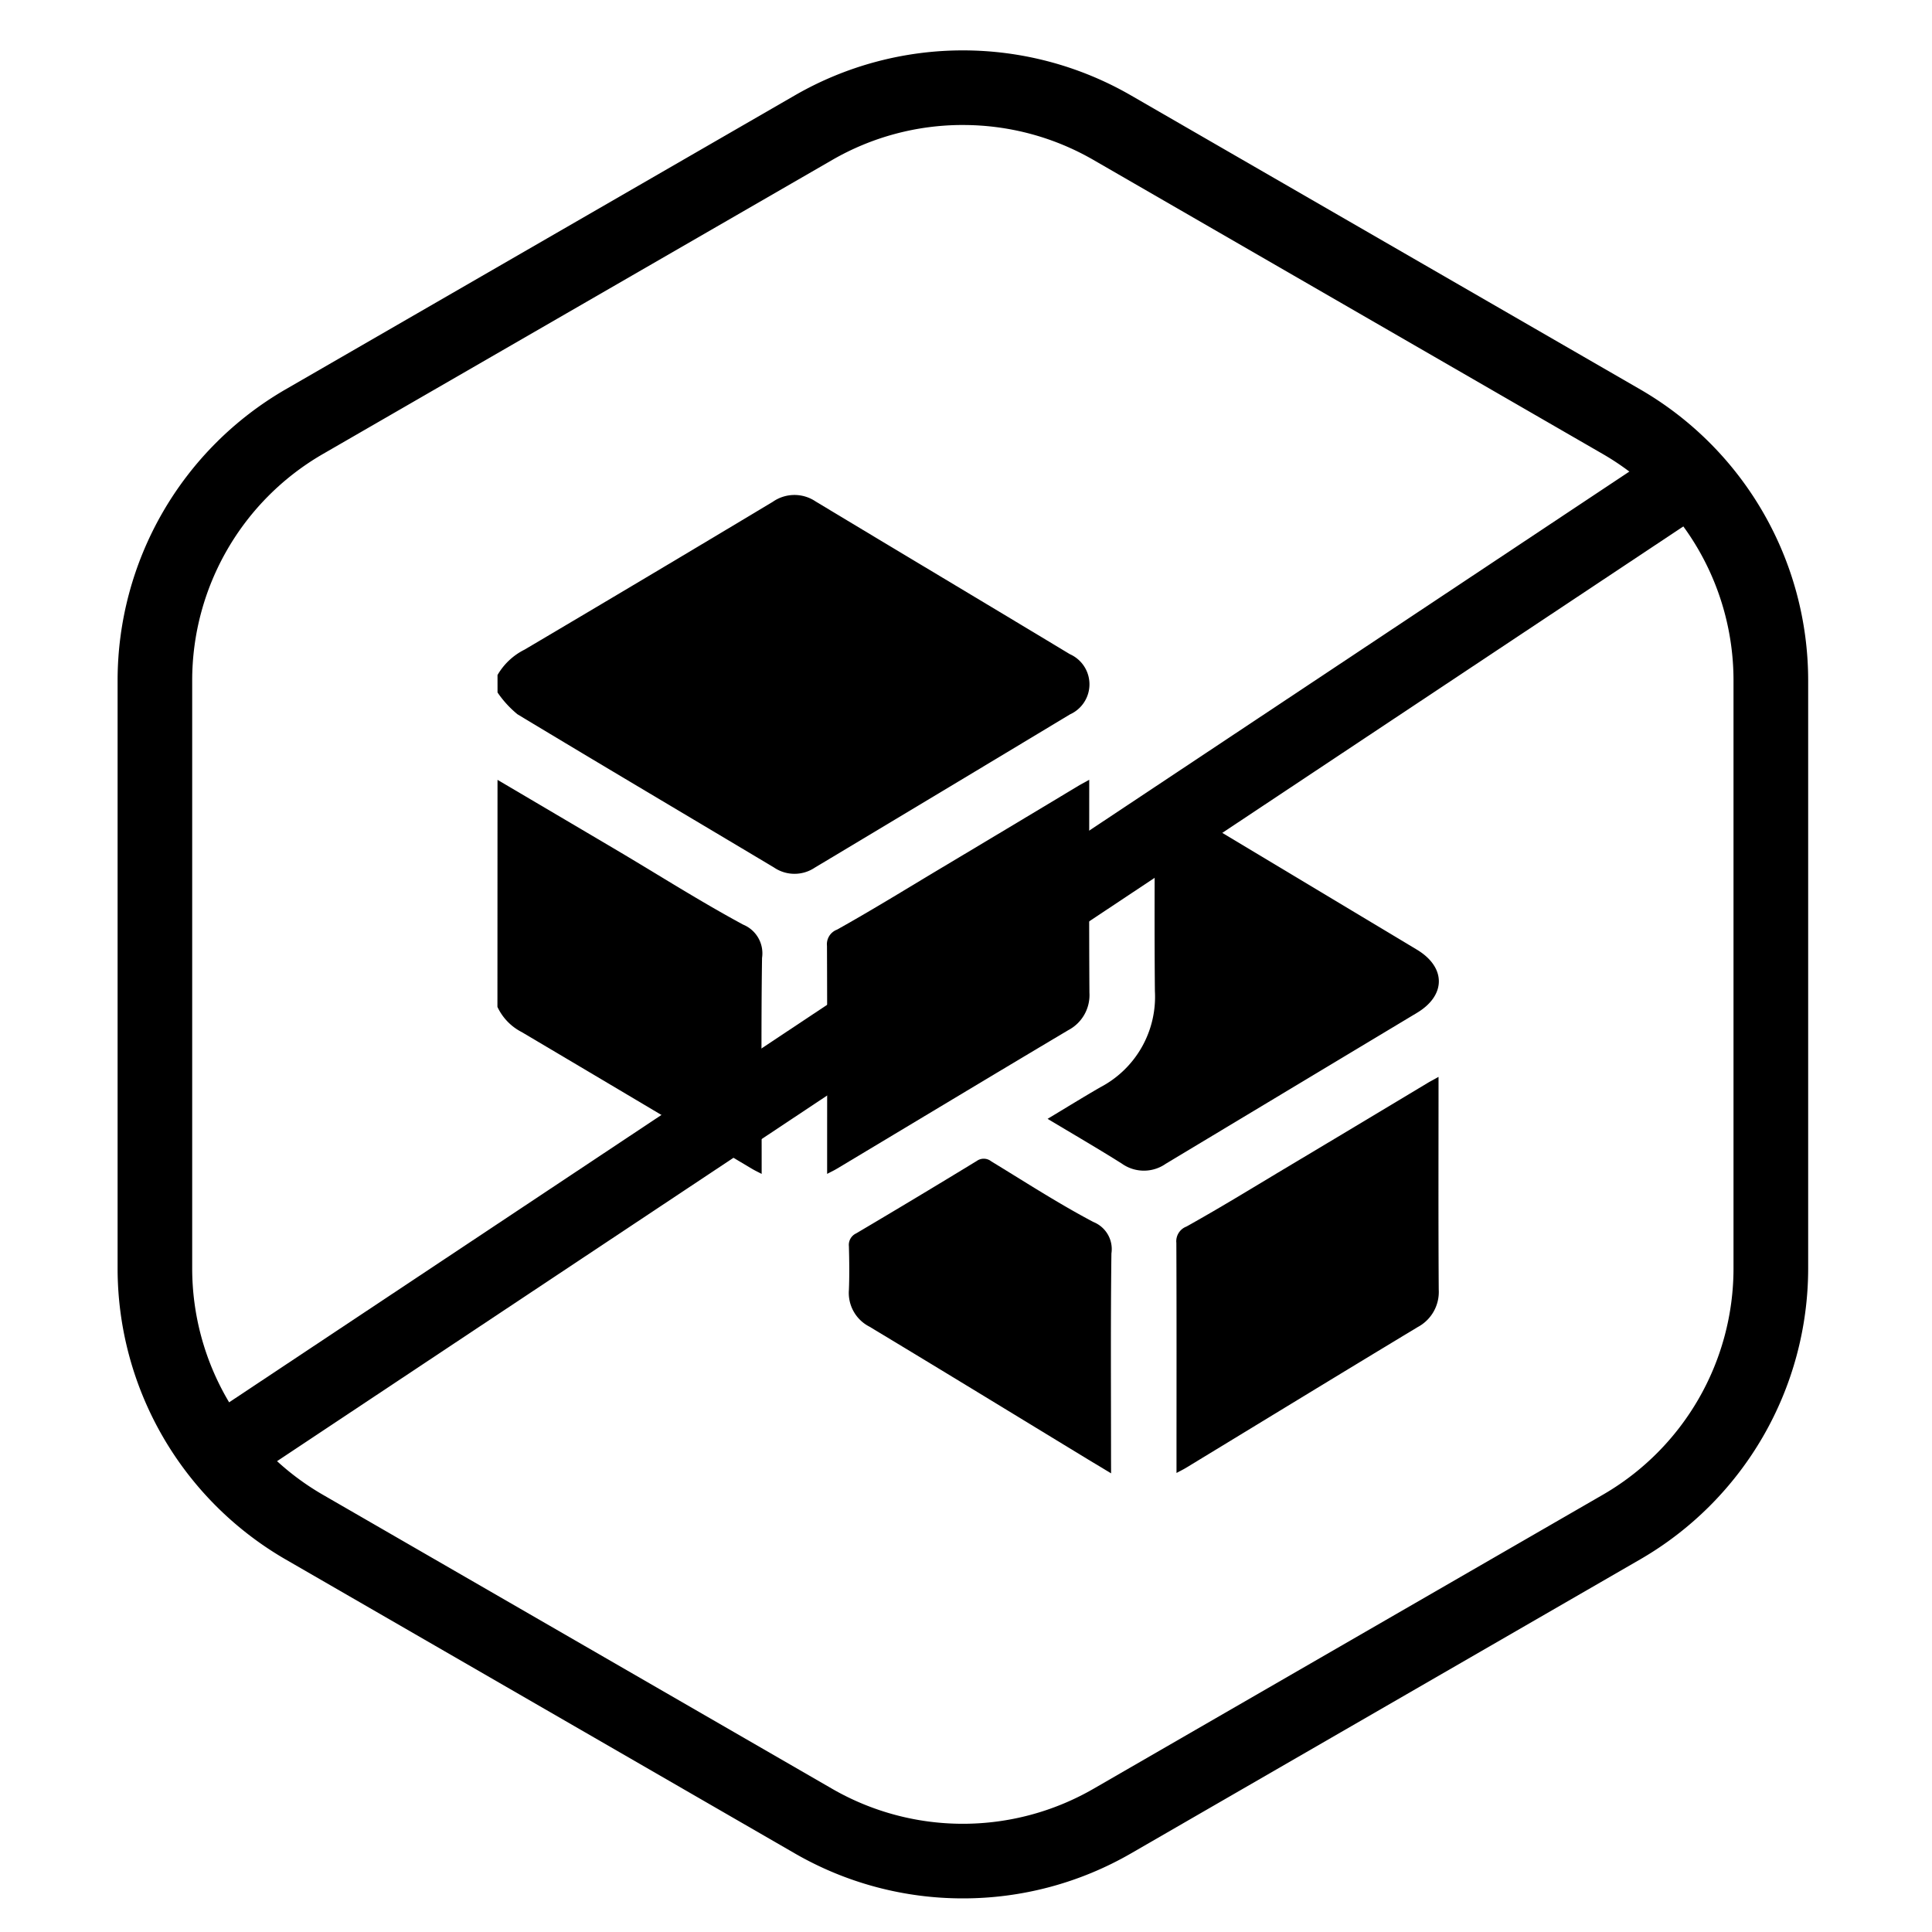 <svg xmlns="http://www.w3.org/2000/svg" xmlns:xlink="http://www.w3.org/1999/xlink" width="115" height="115" viewBox="0 0 115 115"><defs><clipPath id="a"><rect width="115" height="115" transform="translate(4642 2356)" fill="#fff" stroke="#707070" stroke-width="1"/></clipPath><clipPath id="b"><rect width="100.626" height="110" fill="none"/></clipPath></defs><g transform="translate(-4642 -2356)" clip-path="url(#a)"><g transform="translate(4649 2359)"><g transform="translate(0 0)" clip-path="url(#b)"><path d="M50.314,110a19.979,19.979,0,0,1-9.982-2.665L9.982,89.813A20.021,20.021,0,0,1,0,72.523V37.478A20.025,20.025,0,0,1,9.982,20.188L40.333,2.666a20.019,20.019,0,0,1,19.963,0L90.647,20.188a20.025,20.025,0,0,1,9.982,17.289V72.523a20.021,20.021,0,0,1-9.982,17.289L60.3,107.335A19.979,19.979,0,0,1,50.314,110m0-105.559a15.524,15.524,0,0,0-7.76,2.072L12.2,24.037a15.568,15.568,0,0,0-7.76,13.441V72.523A15.564,15.564,0,0,0,12.2,85.964l30.351,17.523a15.564,15.564,0,0,0,15.519,0L88.425,85.964a15.564,15.564,0,0,0,7.76-13.441V37.478a15.564,15.564,0,0,0-7.76-13.441L58.074,6.514a15.516,15.516,0,0,0-7.76-2.072" transform="translate(0 -0.001)" fill="#000"/><path d="M7.857,19.911A3.836,3.836,0,0,1,9.466,18.4q7.4-4.373,14.777-8.8a2.25,2.25,0,0,1,2.55-.02c5.04,3.037,10.091,6.05,15.131,9.089a1.962,1.962,0,0,1,.012,3.583q-7.59,4.572-15.188,9.121a2.171,2.171,0,0,1-2.435-.006c-5.089-3.042-10.192-6.056-15.266-9.118a6.156,6.156,0,0,1-1.189-1.3Z" transform="translate(14.757 17.269)" fill="#000"/><path d="M7.857,15.086Q11.432,17.193,15,19.3c2.493,1.477,4.939,3.034,7.486,4.407a1.844,1.844,0,0,1,1.117,1.974c-.058,4.024-.023,8.05-.023,12.077v.783c-.233-.121-.4-.2-.561-.294Q16.166,34.167,9.3,30.1a3.212,3.212,0,0,1-1.448-1.5Z" transform="translate(14.757 28.334)" fill="#000"/><path d="M19.232,34.747c1.108-.665,2.115-1.289,3.143-1.882a6.076,6.076,0,0,0,3.247-5.719c-.035-3.658-.009-7.316-.009-10.975v-.809c.308.164.535.273.751.4q7.426,4.455,14.855,8.914c1.736,1.045,1.741,2.714.009,3.756q-7.482,4.494-14.961,8.989a2.267,2.267,0,0,1-2.611-.009c-1.428-.9-2.884-1.744-4.424-2.668" transform="translate(36.122 28.852)" fill="#000"/><path d="M37.5,21.228v.714c0,3.986-.014,7.97.012,11.953a2.368,2.368,0,0,1-1.258,2.231c-4.614,2.783-9.207,5.592-13.81,8.39-.144.086-.294.158-.541.291v-.768c0-4.309.009-8.617-.009-12.926a.935.935,0,0,1,.593-.97c1.946-1.082,3.845-2.248,5.756-3.393q4.317-2.577,8.626-5.169c.181-.106.366-.2.63-.351" transform="translate(41.127 39.87)" fill="#000"/><path d="M30.278,15.087V15.8c0,3.986-.014,7.97.012,11.953a2.358,2.358,0,0,1-1.261,2.231c-4.591,2.731-9.17,5.489-13.752,8.235-.161.1-.331.178-.6.319v-.771c0-4.266.009-8.531-.009-12.8A.928.928,0,0,1,15.265,24c1.943-1.085,3.845-2.251,5.756-3.4q4.317-2.577,8.626-5.169c.181-.106.366-.2.63-.351" transform="translate(27.557 28.336)" fill="#000"/><path d="M30.729,41.646c-.461-.279-.826-.5-1.186-.714-4.4-2.677-8.787-5.362-13.2-8.019a2.253,2.253,0,0,1-1.22-2.182c.035-.863.023-1.73,0-2.6a.753.753,0,0,1,.432-.768q3.6-2.128,7.175-4.309a.716.716,0,0,1,.869.023c2.015,1.226,4,2.513,6.079,3.609a1.737,1.737,0,0,1,1.071,1.871c-.052,4.09-.023,8.183-.023,12.273Z" transform="translate(28.407 43.053)" fill="#000"/><path d="M0,59.717a2.248,2.248,0,0,1-1.876-1,2.25,2.25,0,0,1,.628-3.119L85.214-1.874a2.25,2.25,0,0,1,3.119.628A2.25,2.25,0,0,1,87.7,1.874L1.245,59.34A2.24,2.24,0,0,1,0,59.717Z" transform="translate(6.402 25.86)" fill="#000"/></g></g></g></svg>
